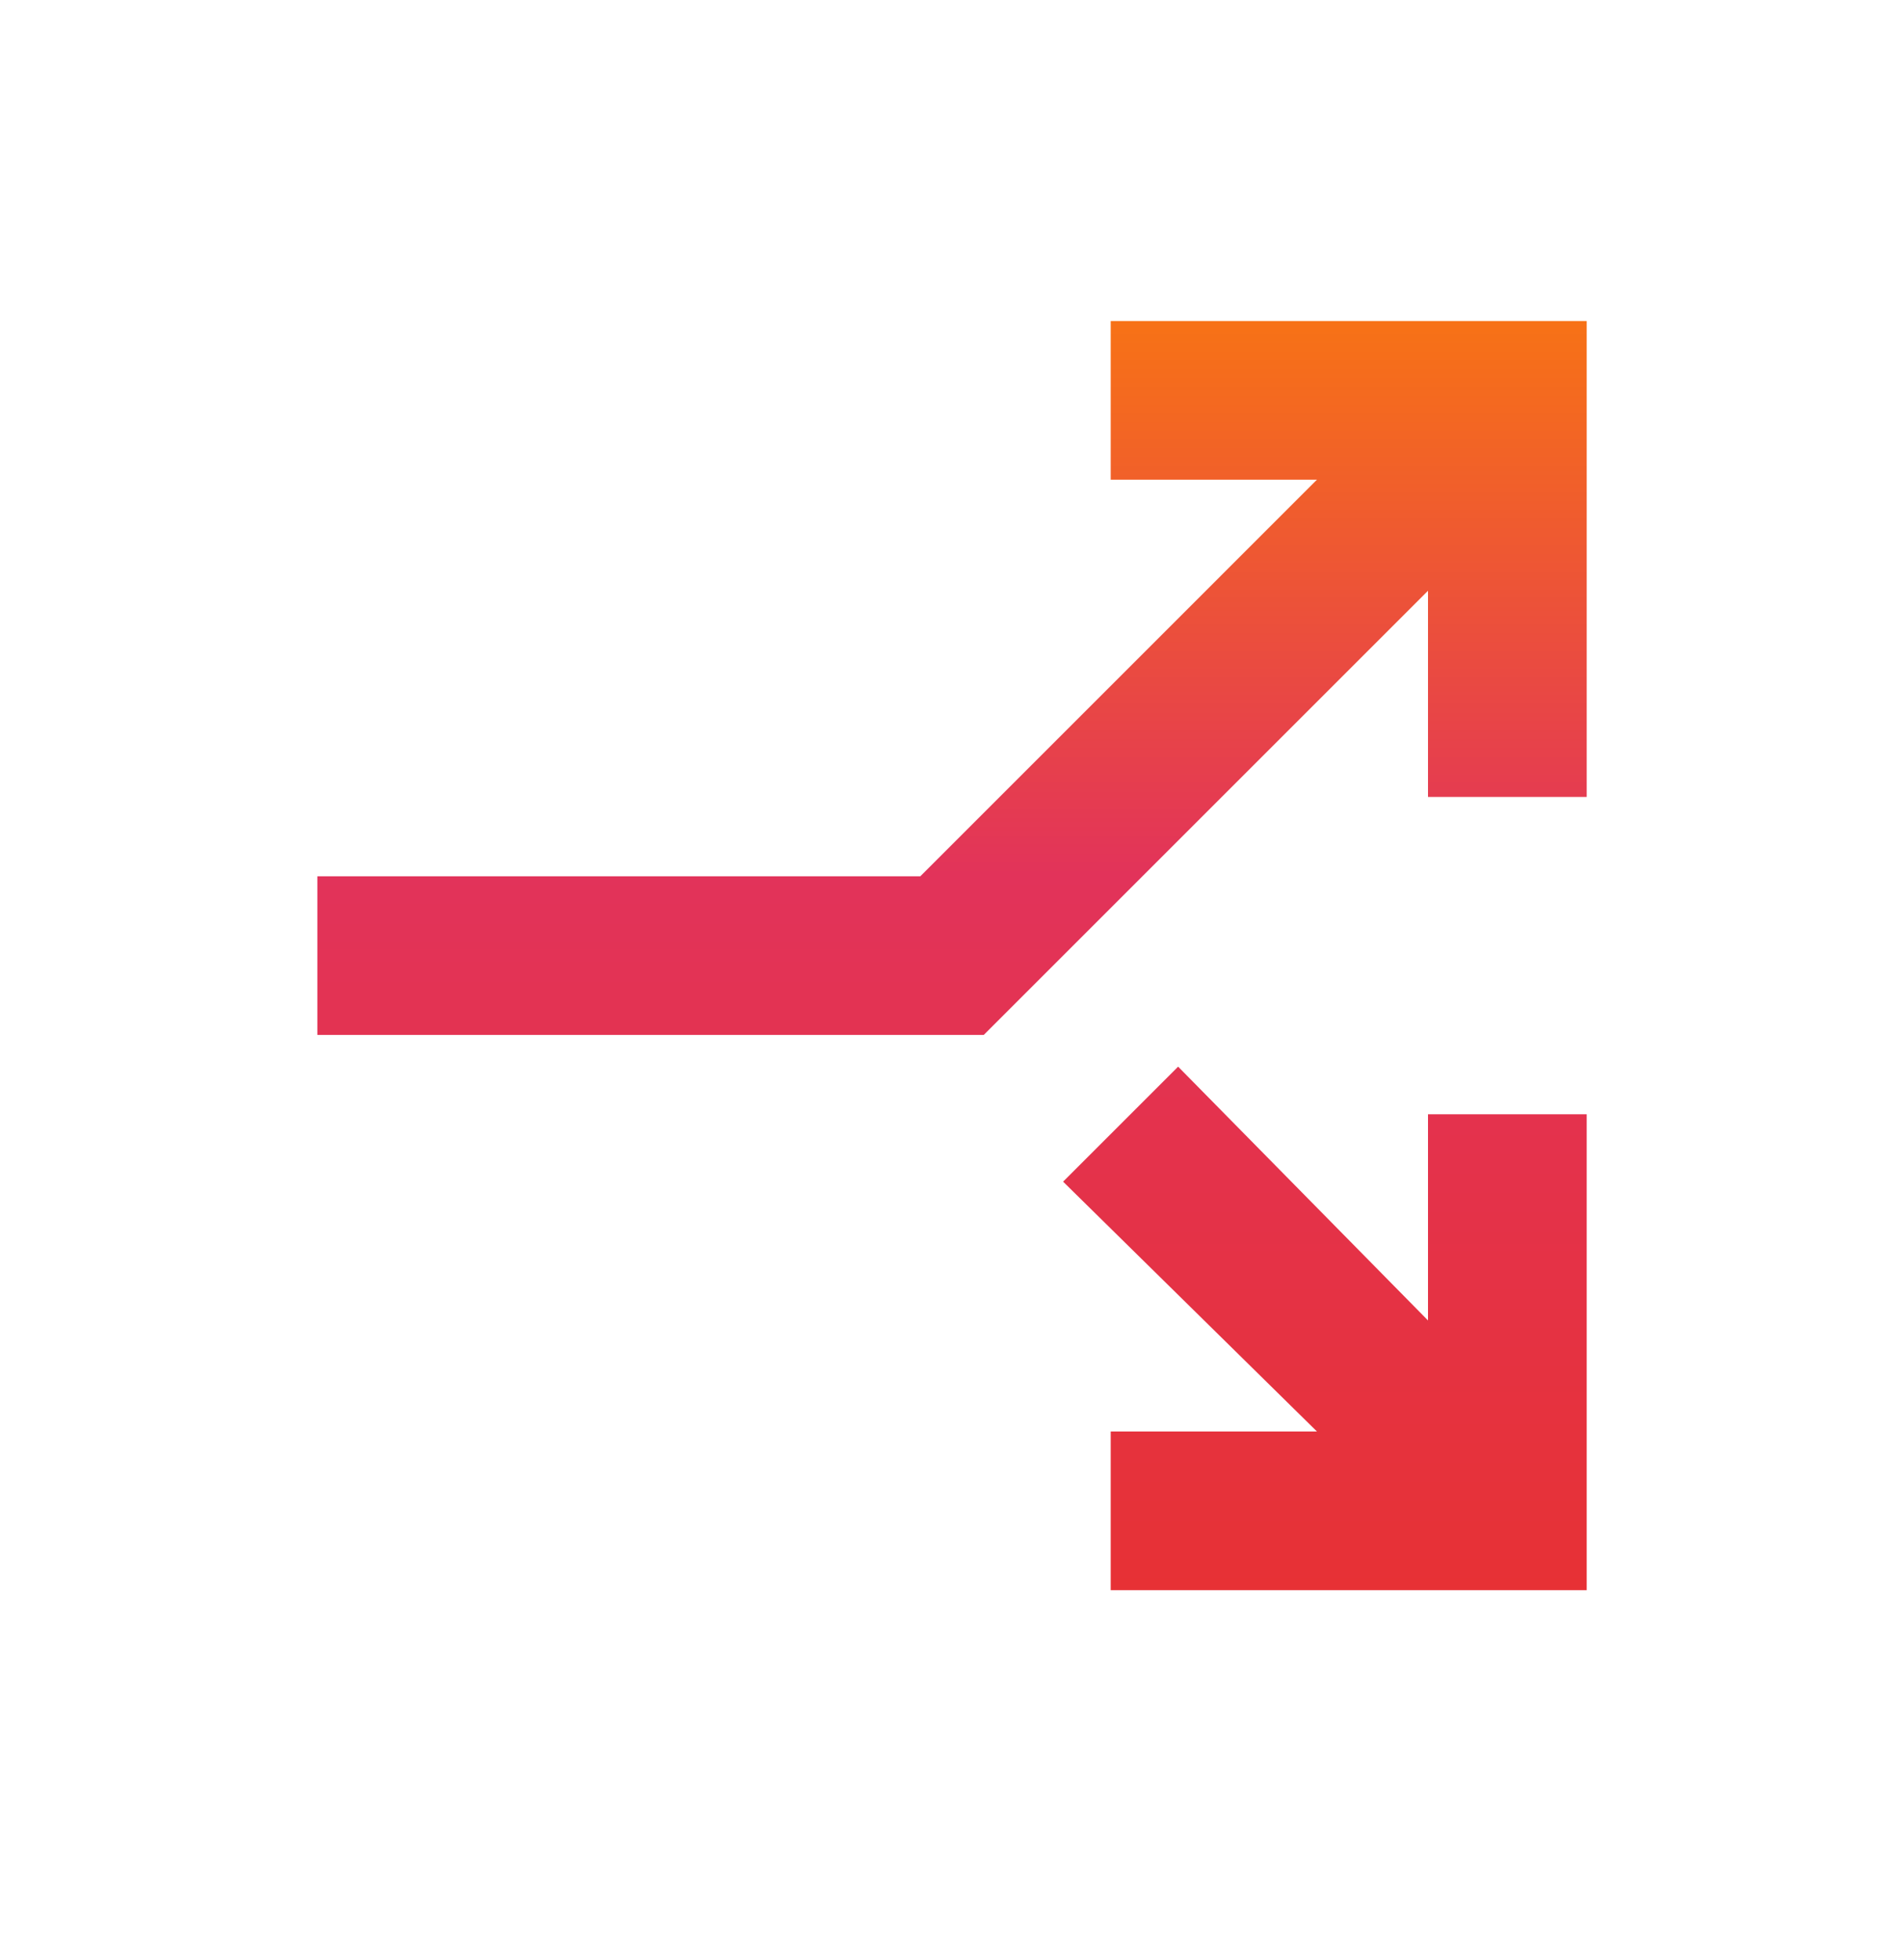 <svg width="34" height="35" viewBox="0 0 34 35" fill="none" xmlns="http://www.w3.org/2000/svg">
<mask id="mask0_4211_1992" style="mask-type:alpha" maskUnits="userSpaceOnUse" x="0" y="0" width="34" height="35">
<rect y="0.067" width="34" height="34" fill="#D9D9D9"/>
</mask>
<g mask="url(#mask0_4211_1992)">
<path d="M5.667 18.484V15.651H16.434L23.517 8.567H19.834V5.734H28.334V14.234H25.5V10.551L17.567 18.484H5.667ZM19.834 28.401V25.567H23.517L18.984 21.105L21.038 19.051L25.5 23.584V19.901H28.334V28.401H19.834Z" fill="url(#paint0_linear_4211_1992)"/>
</g>
<defs>
<linearGradient id="paint0_linear_4211_1992" x1="17" y1="31.45" x2="17" y2="5.734" gradientUnits="userSpaceOnUse">
<stop stop-color="#E8312C"/>
<stop offset="0.615" stop-color="#E2335A"/>
<stop offset="1" stop-color="#F77216"/>
</linearGradient>
</defs>
</svg>

